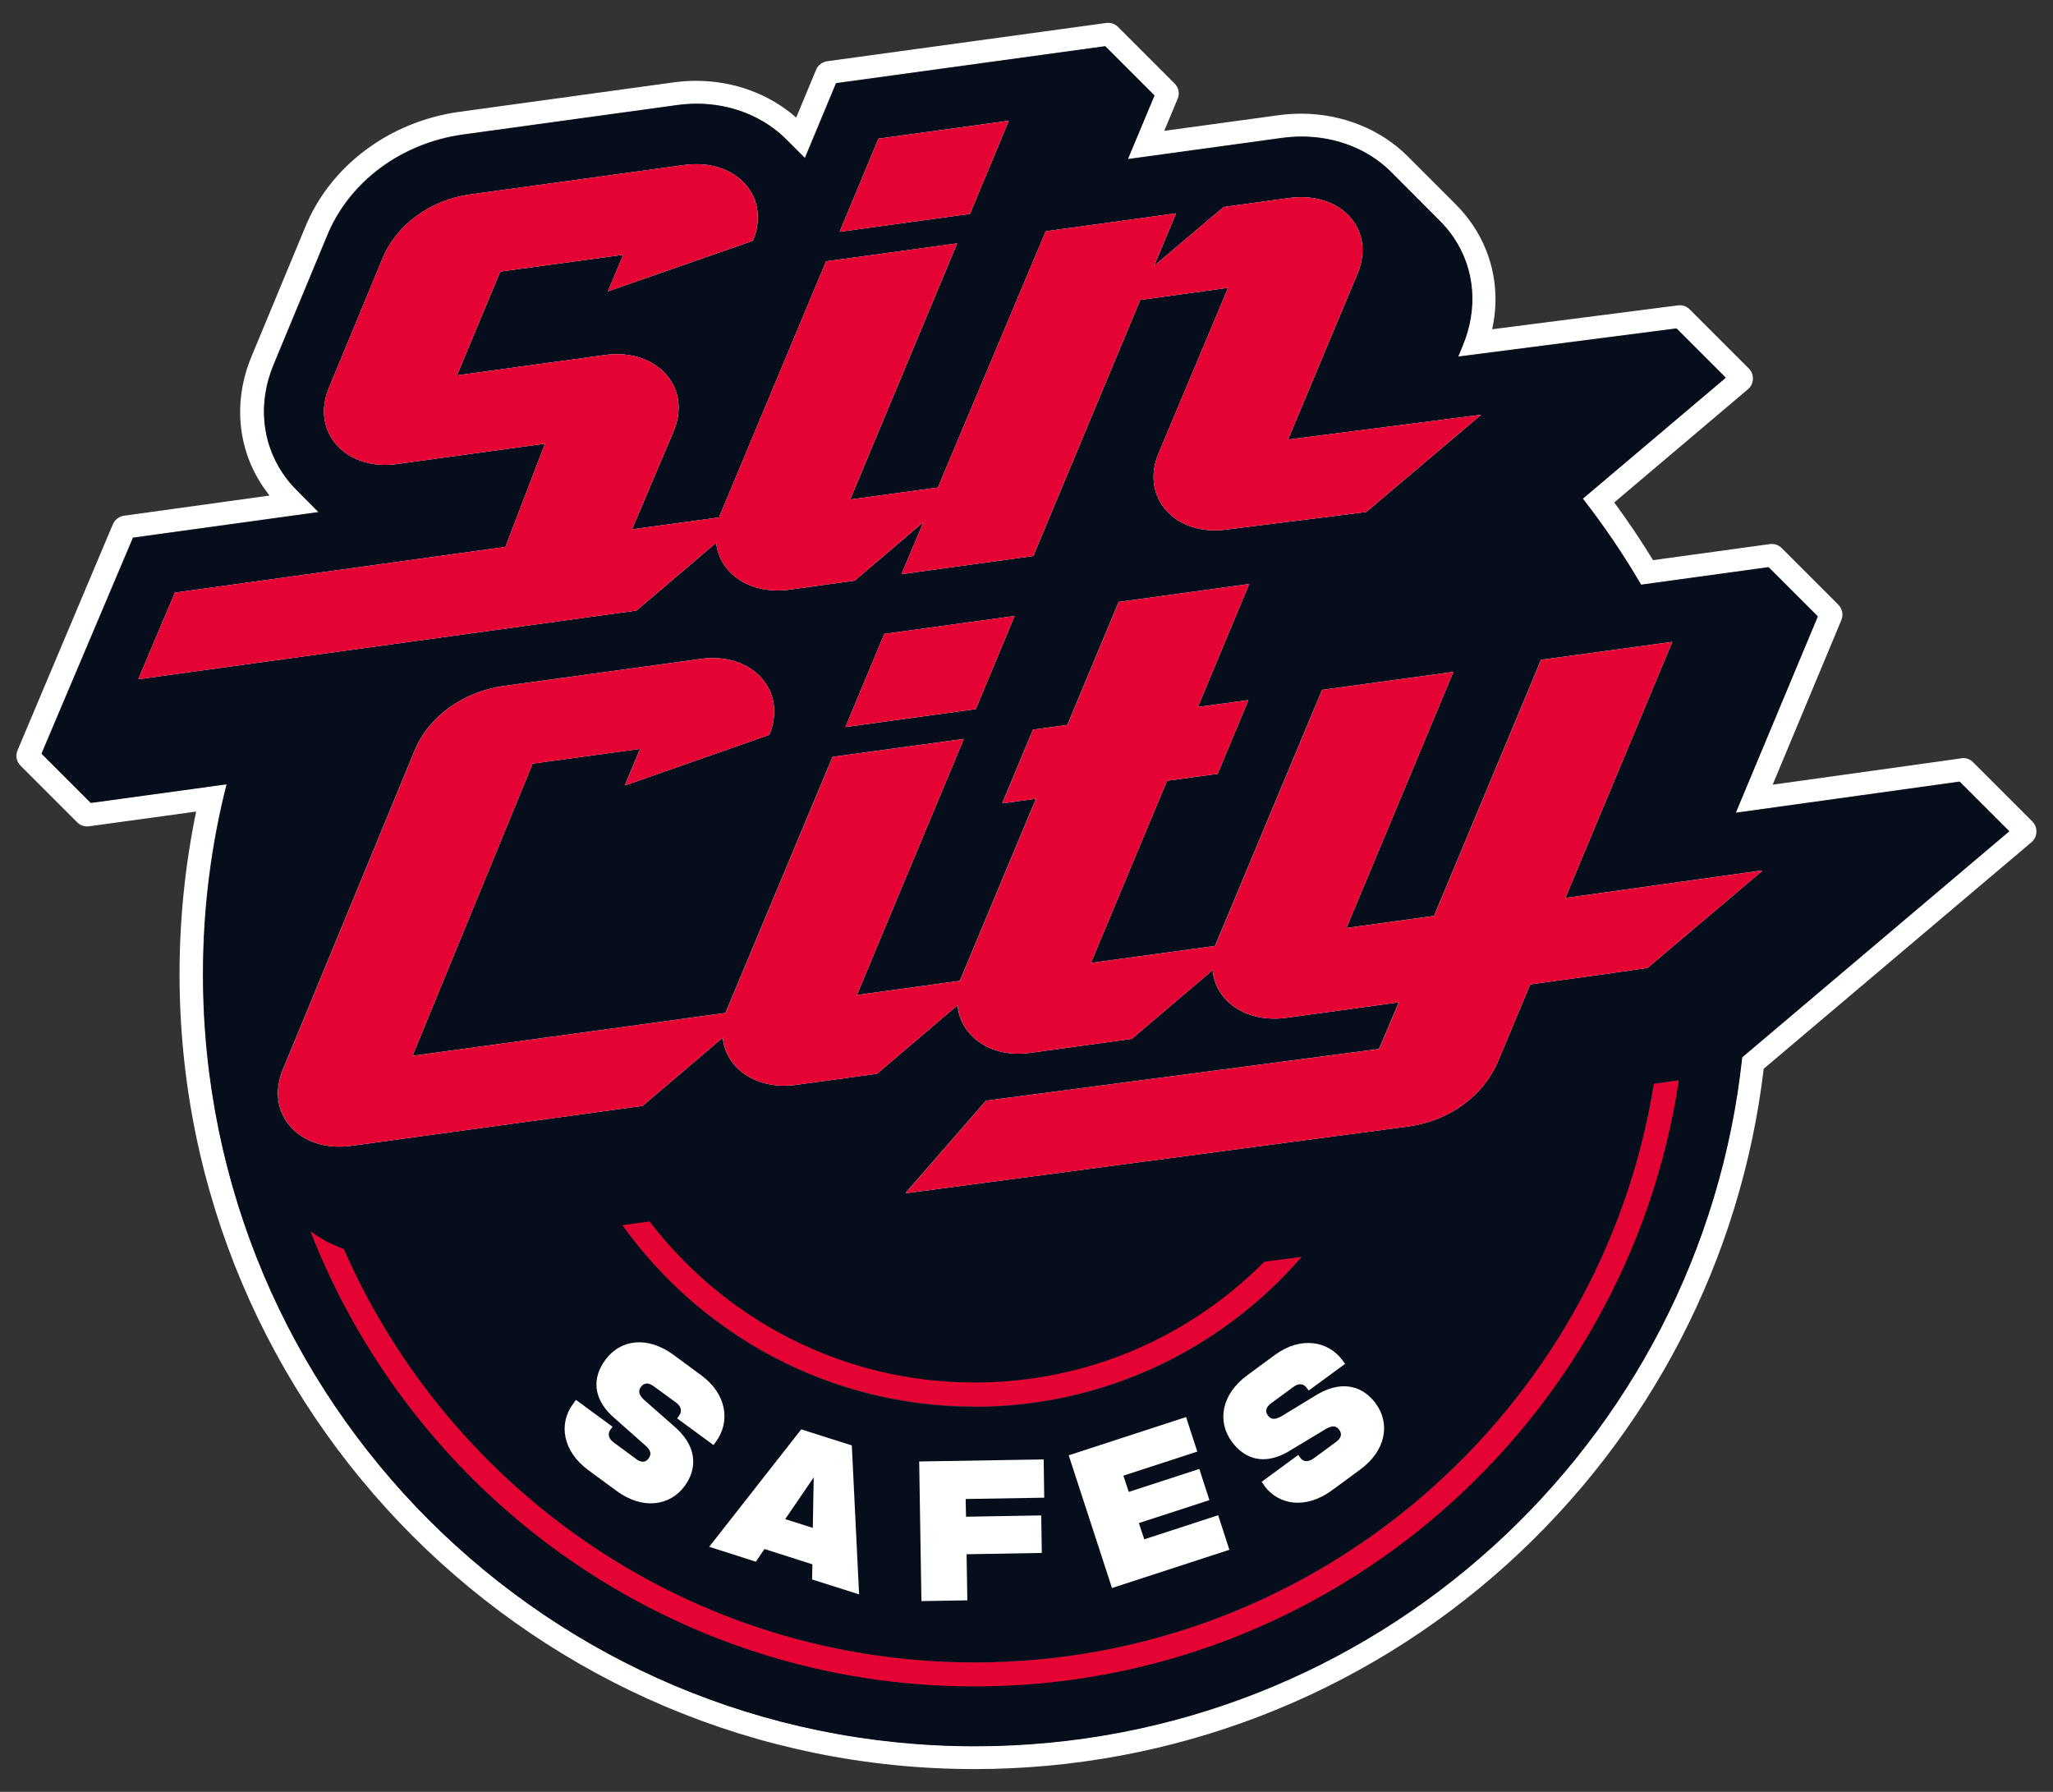 <svg viewBox="0 0 110 96" version="1.1" xmlns="http://www.w3.org/2000/svg" id="Layer_3">
  
  <rect x="0" y="0" width="110" height="96" fill="#333333" stroke="none"/>
  
  <defs>
    <style>
      .st0 {
        fill: #060e1b;
      }

      .st1 {
        fill: #e40333;
      }

      .st2 {
        fill: #fff;
      }
    </style>
  </defs>
  <path d="M105.08,40.63l-10.1,1.41,3.68-8.82c.12-.28.05-.6-.16-.82l-3.04-3.04c-.17-.17-.4-.24-.63-.21l-6.26.86c-.65-1.06-1.34-2.09-2.08-3.09l7.17-6.07c.33-.28.35-.79.05-1.1l-3.18-3.18c-.16-.16-.39-.24-.62-.21l-9.96,1.28c.43-1.94.08-3.91-1.02-5.56-.27-.4-.58-.78-.92-1.12-.03-.03-2.57-2.57-2.58-2.58-1.44-1.45-3.52-2.29-5.71-2.29-.42,0-.84.03-1.27.09l-6.07.83.72-1.72c.12-.28.05-.6-.16-.81l-3.04-3.04c-.17-.17-.4-.24-.63-.21l-14.95,2.05c-.26.04-.49.21-.59.45l-1.07,2.57c-1.42-1.26-3.35-1.97-5.36-1.97-.42,0-.84.03-1.26.09l-11.42,1.57c-3.76.52-6.94,2.9-8.28,6.21l-2.86,6.89c-.99,2.37-.77,4.91.59,6.95.12.17.24.34.37.51l-7.8,1.08c-.26.04-.48.21-.59.45L.94,40.2c-.12.28-.06.6.16.82l3.04,3.04c.17.17.4.24.63.21l5.74-.79c-.59,2.85-.89,5.78-.89,8.71,0,23.49,19.11,42.59,42.59,42.59,10.58,0,20.72-3.9,28.56-10.99,7.66-6.93,12.52-16.33,13.73-26.53l14.35-12.14c.33-.28.35-.79.05-1.1l-3.19-3.19c-.17-.17-.4-.24-.63-.21ZM93.33,56.63c-2.22,20.75-19.78,36.91-41.11,36.91-22.84,0-41.35-18.51-41.35-41.35,0-3.52.44-6.93,1.27-10.19l-7.29,1-2.63-2.63,4.9-11.57,9.94-1.37s-1.15-1.15-1.16-1.17c-.28-.28-.54-.59-.77-.93-1.13-1.7-1.3-3.8-.48-5.79l2.86-6.89c1.18-2.91,3.98-4.99,7.3-5.45l11.42-1.57c.36-.05.73-.08,1.09-.08,1.88,0,3.61.71,4.82,1.93.02.02.97.97.98.98l1.67-4.01,14.42-1.98,2.63,2.63-1.43,3.42,7.79-1.07.43-.06c.37-.05.74-.08,1.1-.08,1.89,0,3.62.7,4.82,1.92.02.02,2.56,2.56,2.57,2.58.29.28.55.6.77.93,1.12,1.68,1.29,3.78.47,5.75l-.25.61,11.71-1.51,2.63,2.63-7.66,6.48c1.14,1.46,2.19,3.01,3.13,4.62l6.83-.94,2.63,2.63-4.4,10.53,12.01-1.67,2.63,2.63-14.31,12.11Z" class="st2" id="Outer_Stroke"></path>
  <path d="M105.01,41.89l-12.01,1.67,4.4-10.53-2.63-2.63-6.83.94c-.94-1.61-1.99-3.16-3.13-4.62l7.66-6.48-2.63-2.63-11.71,1.51.25-.61c.82-1.97.65-4.07-.47-5.75-.23-.34-.49-.65-.77-.93-.02-.02-2.56-2.56-2.57-2.58-1.21-1.22-2.94-1.92-4.82-1.92-.36,0-.73.03-1.1.08l-.43.06-7.79,1.07,1.43-3.42-2.63-2.63-14.42,1.98-1.67,4.01s-.96-.96-.98-.98c-1.21-1.22-2.94-1.93-4.82-1.93-.36,0-.73.03-1.09.08l-11.42,1.57c-3.33.46-6.12,2.54-7.3,5.45l-2.86,6.89c-.83,1.98-.65,4.09.48,5.79.22.34.48.64.77.93.02.02,1.16,1.16,1.16,1.17l-9.94,1.37-4.9,11.57,2.63,2.63,7.29-1c-.83,3.26-1.27,6.67-1.27,10.19,0,22.84,18.51,41.35,41.35,41.35,21.34,0,38.89-16.16,41.11-36.91l14.31-12.11-2.63-2.63ZM47.06,7.42l6.98-.96-2.08,4.99-6.98.96,2.08-4.99ZM7.42,36.39l1.96-4.64,17.71-2.45,2.12-5.53-7.93,1.09c-2.75.38-4.63-1.72-3.65-4.07l2.86-6.91c.75-1.85,2.59-3.18,4.75-3.47l11.42-1.57c2.79-.38,4.67,1.71,3.69,4.06l-7.77,2.71.82-1.96-6.59.9-2.32,5.56,7.93-1.09c2.75-.38,4.67,1.71,3.69,4.06l-2.24,5.28,4.67-.64c.02-.07.05-.14.08-.21l5.65-13.51,7.02-.96-5.73,13.72,4.7-.64,5.78-13.73,6.98-.96-1.18,2.82,3.73-3.16,3.49-.48c2.79-.38,4.67,1.68,3.69,4.03l-3.73,8.91,10.35-1.33-6.16,5.21-7.48.94c-2.75.38-4.63-1.72-3.65-4.07l3.73-8.88-4.71.65-5.73,13.72-7.06.97,1.18-2.79-3.69,3.14-3.49.48c-2.14.29-3.75-.88-3.93-2.51l-4.27,3.63-26.7,3.68ZM54.36,33.01l-2.08,4.99-6.98.96,2.08-4.99,6.98-.96ZM52.21,90.34c-16.18,0-30.04-10.13-35.58-24.38.53.4,1.13.72,1.78.95,5.7,13.02,18.7,22.15,33.8,22.15,18.33,0,33.58-13.45,36.4-31l1.33-.19c-2.76,18.35-18.63,32.47-37.73,32.47ZM33.36,65.66l1.45-.2c4,5.24,10.32,8.63,17.41,8.63,6.06,0,11.56-2.48,15.53-6.47l1.99-.26c-4.25,4.91-10.53,8.02-17.52,8.02-7.76,0-14.64-3.84-18.85-9.71ZM88.23,51.85l-2.64.37h-.01s-3.63.51-3.63.51l-1.73,4.13c-.78,1.85-2.63,3.18-4.79,3.48l-26.95,3.58,4.32-4.96,21.06-2.77,1.06-2.5-6.04.83c-2.17.3-3.79-.9-3.94-2.56l-4.34,3.69-5.45.75c-2.12.29-3.73-.9-3.88-2.56l-4.32,3.68-4.32.59c-2.15.3-3.77-.89-3.94-2.53l-4.3,3.66-15.62,2.14c-2.75.38-4.63-1.72-3.65-4.07l7.06-17.09c.75-1.85,2.63-3.18,4.79-3.48l10.56-1.45c2.75-.38,4.63,1.72,3.65,4.07l-7.73,2.71.82-1.96-5.77.79-6.44,15.66,16.79-2.3c.02-.07.05-.14.08-.21l5.65-13.51,7.02-.96-5.73,13.72,5.53-.76,4.08-9.76-1.81.25,1.65-3.95,1.84-.25,2.75-6.59,6.98-.96-2.75,6.59,2.71-.37-1.65,3.95-2.71.37-4.08,9.76,6.67-.91c.02-.07.05-.14.08-.21l5.65-13.51,7.02-.96-5.73,13.72,4.71-.65,5.73-13.72,7.02-.96-5.73,13.72,10.52-1.47-6.16,5.21Z" class="st0" id="Black"></path>
  <path d="M89.95,57.88c-2.76,18.35-18.63,32.47-37.73,32.47-16.18,0-30.04-10.13-35.58-24.38.53.4,1.13.72,1.78.95,5.7,13.02,18.7,22.15,33.8,22.15,18.33,0,33.58-13.45,36.4-31l1.33-.19ZM52.21,75.36c6.99,0,13.27-3.11,17.52-8.02l-1.99.26c-3.97,4-9.46,6.47-15.53,6.47-7.09,0-13.4-3.39-17.41-8.63l-1.45.2c4.21,5.87,11.09,9.71,18.85,9.71Z" class="st1" id="Lines"></path>
  <path d="M34.11,32.71l-26.7,3.68,1.96-4.64,17.71-2.45,2.12-5.53-7.93,1.09c-2.75.38-4.63-1.72-3.65-4.07l2.86-6.91c.75-1.85,2.59-3.18,4.75-3.47l11.42-1.57c2.79-.38,4.67,1.71,3.69,4.06l-7.77,2.71.82-1.96-6.59.9-2.32,5.56,7.93-1.09c2.75-.38,4.67,1.71,3.69,4.06l-2.24,5.28,4.67-.64c.02-.07.05-.14.08-.21l5.65-13.51,7.02-.96-5.73,13.72,4.7-.64,5.78-13.73,6.98-.96-1.18,2.82,3.73-3.16,3.49-.48c2.79-.38,4.67,1.68,3.69,4.03l-3.73,8.91,10.35-1.33-6.16,5.21-7.48.94c-2.75.38-4.63-1.72-3.65-4.07l3.73-8.88-4.71.65-5.73,13.72-7.06.97,1.18-2.79-3.69,3.14-3.49.48c-2.14.29-3.75-.88-3.93-2.51l-4.27,3.63ZM54.05,6.47l-6.98.96-2.08,4.99,6.98-.96,2.08-4.99ZM45.3,38.95l6.98-.96,2.08-4.99-6.98.96-2.08,4.99ZM94.39,46.64l-10.52,1.47,5.73-13.72-7.02.96-5.73,13.72-4.71.65,5.73-13.72-7.02.96-5.65,13.51c-.03.07-.06.14-.08.21l-6.67.91,4.08-9.76,2.71-.37,1.65-3.95-2.71.37,2.75-6.59-6.98.96-2.75,6.59-1.84.25-1.65,3.95,1.81-.25-4.08,9.76-5.53.76,5.73-13.72-7.02.96-5.65,13.51c-.03.07-.06.14-.08.21l-16.79,2.3,6.44-15.66,5.77-.79-.82,1.96,7.73-2.71c.98-2.35-.9-4.44-3.65-4.07l-10.56,1.45c-2.16.3-4.04,1.63-4.79,3.48l-7.06,17.09c-.98,2.35.9,4.44,3.65,4.07l15.62-2.14,4.3-3.66c.17,1.64,1.78,2.83,3.94,2.53l4.32-.59,4.32-3.68c.16,1.66,1.77,2.85,3.88,2.56l5.45-.75,4.34-3.69c.15,1.65,1.77,2.85,3.94,2.56l6.04-.83-1.06,2.5-21.06,2.77-4.32,4.96,26.95-3.58c2.16-.3,4-1.62,4.79-3.48l1.73-4.13,3.63-.5h.01s2.64-.38,2.64-.38l6.16-5.21Z" class="st2" id="White_Logo"></path>
  <path d="M34.11,32.71l-26.7,3.68,1.96-4.64,17.71-2.45,2.12-5.53-7.93,1.09c-2.75.38-4.63-1.72-3.65-4.07l2.86-6.91c.75-1.85,2.59-3.18,4.75-3.47l11.42-1.57c2.79-.38,4.67,1.71,3.69,4.06l-7.77,2.71.82-1.96-6.59.9-2.32,5.56,7.93-1.09c2.75-.38,4.67,1.71,3.69,4.06l-2.24,5.28,4.67-.64c.02-.07.05-.14.08-.21l5.65-13.51,7.02-.96-5.73,13.72,4.7-.64,5.78-13.73,6.98-.96-1.18,2.82,3.73-3.16,3.49-.48c2.79-.38,4.67,1.68,3.69,4.03l-3.73,8.91,10.35-1.33-6.16,5.21-7.48.94c-2.75.38-4.63-1.72-3.65-4.07l3.73-8.88-4.71.65-5.73,13.72-7.06.97,1.18-2.79-3.69,3.14-3.49.48c-2.14.29-3.75-.88-3.93-2.51l-4.27,3.63ZM54.05,6.47l-6.98.96-2.08,4.99,6.98-.96,2.08-4.99ZM45.3,38.95l6.98-.96,2.08-4.99-6.98.96-2.08,4.99ZM94.39,46.64l-10.52,1.47,5.73-13.72-7.02.96-5.73,13.72-4.71.65,5.73-13.72-7.02.96-5.65,13.51c-.03.07-.06.14-.08.21l-6.67.91,4.08-9.76,2.71-.37,1.65-3.95-2.71.37,2.75-6.59-6.98.96-2.75,6.59-1.84.25-1.65,3.95,1.81-.25-4.08,9.76-5.53.76,5.73-13.72-7.02.96-5.65,13.51c-.03.07-.06.14-.08.21l-16.79,2.3,6.44-15.66,5.77-.79-.82,1.96,7.73-2.71c.98-2.35-.9-4.44-3.65-4.07l-10.56,1.45c-2.16.3-4.04,1.63-4.79,3.48l-7.06,17.09c-.98,2.35.9,4.44,3.65,4.07l15.62-2.14,4.3-3.66c.17,1.64,1.78,2.83,3.94,2.53l4.32-.59,4.32-3.68c.16,1.66,1.77,2.85,3.88,2.56l5.45-.75,4.34-3.69c.15,1.65,1.77,2.85,3.94,2.56l6.04-.83-1.06,2.5-21.06,2.77-4.32,4.96,26.95-3.58c2.16-.3,4-1.62,4.79-3.48l1.73-4.13,3.63-.5h.01s2.64-.38,2.64-.38l6.16-5.21Z" class="st1" id="Red_Logo"></path>
  <g>
    <path d="M30.71,75.21l.15-.21,1.96,1.44-.11.15c-.16.22-.12.47.17.69l1.21.89c.29.22.51.17.66-.03.15-.21.15-.4-.14-.67l-1.84-1.63c-1.01-.97-1.03-2.05-.33-2.99.79-1.08,2.24-1.3,3.65-.26l1.48,1.09c1.38,1.01,1.57,2.5.79,3.56l-.13.18-1.95-1.43.11-.15c.16-.22.12-.48-.16-.69l-1.19-.87c-.31-.23-.53-.19-.69.01-.16.22-.14.42.15.7l1.75,1.54c1.19,1.11,1.04,2.27.43,3.09-.79,1.07-2.25,1.28-3.64.26l-1.51-1.11c-1.39-1.02-1.61-2.49-.83-3.55Z" class="st2"></path>
    <path d="M43.53,83.81l-2.57-.82-.46.68-2.5-.8,4.93-6.29,2.71.86.39,7.98-2.52-.8.02-.83ZM43.55,81.86l.05-2.71-1.53,2.24,1.49.47Z" class="st2"></path>
    <path d="M49.24,78.3l6.68-.11.03,2.05-4.21.07.02.95,4.03-.07.03,2.01-4.03.07.04,2.47-2.46.04-.12-7.49Z" class="st2"></path>
    <path d="M57.26,77.97l6.29-2.05.6,1.85-3.96,1.29.29.87,3.78-1.23.54,1.67-3.78,1.23.29.87,3.96-1.29.6,1.85-6.29,2.05-2.32-7.12Z" class="st2"></path>
    <path d="M67.75,79.6l-.15-.21,1.96-1.44.11.15c.16.22.41.25.71.04l1.21-.89c.29-.22.32-.43.17-.64s-.34-.26-.69-.07l-2.11,1.27c-1.23.68-2.26.38-2.96-.57-.79-1.08-.57-2.53.83-3.56l1.48-1.09c1.38-1.01,2.85-.76,3.63.3l.13.18-1.95,1.43-.11-.15c-.16-.22-.43-.26-.7-.05l-1.19.87c-.31.23-.34.45-.19.66.16.22.36.25.71.06l1.99-1.21c1.42-.8,2.47-.32,3.08.51.79,1.07.56,2.53-.84,3.55l-1.51,1.11c-1.39,1.02-2.85.8-3.63-.26Z" class="st2"></path>
  </g>
</svg>